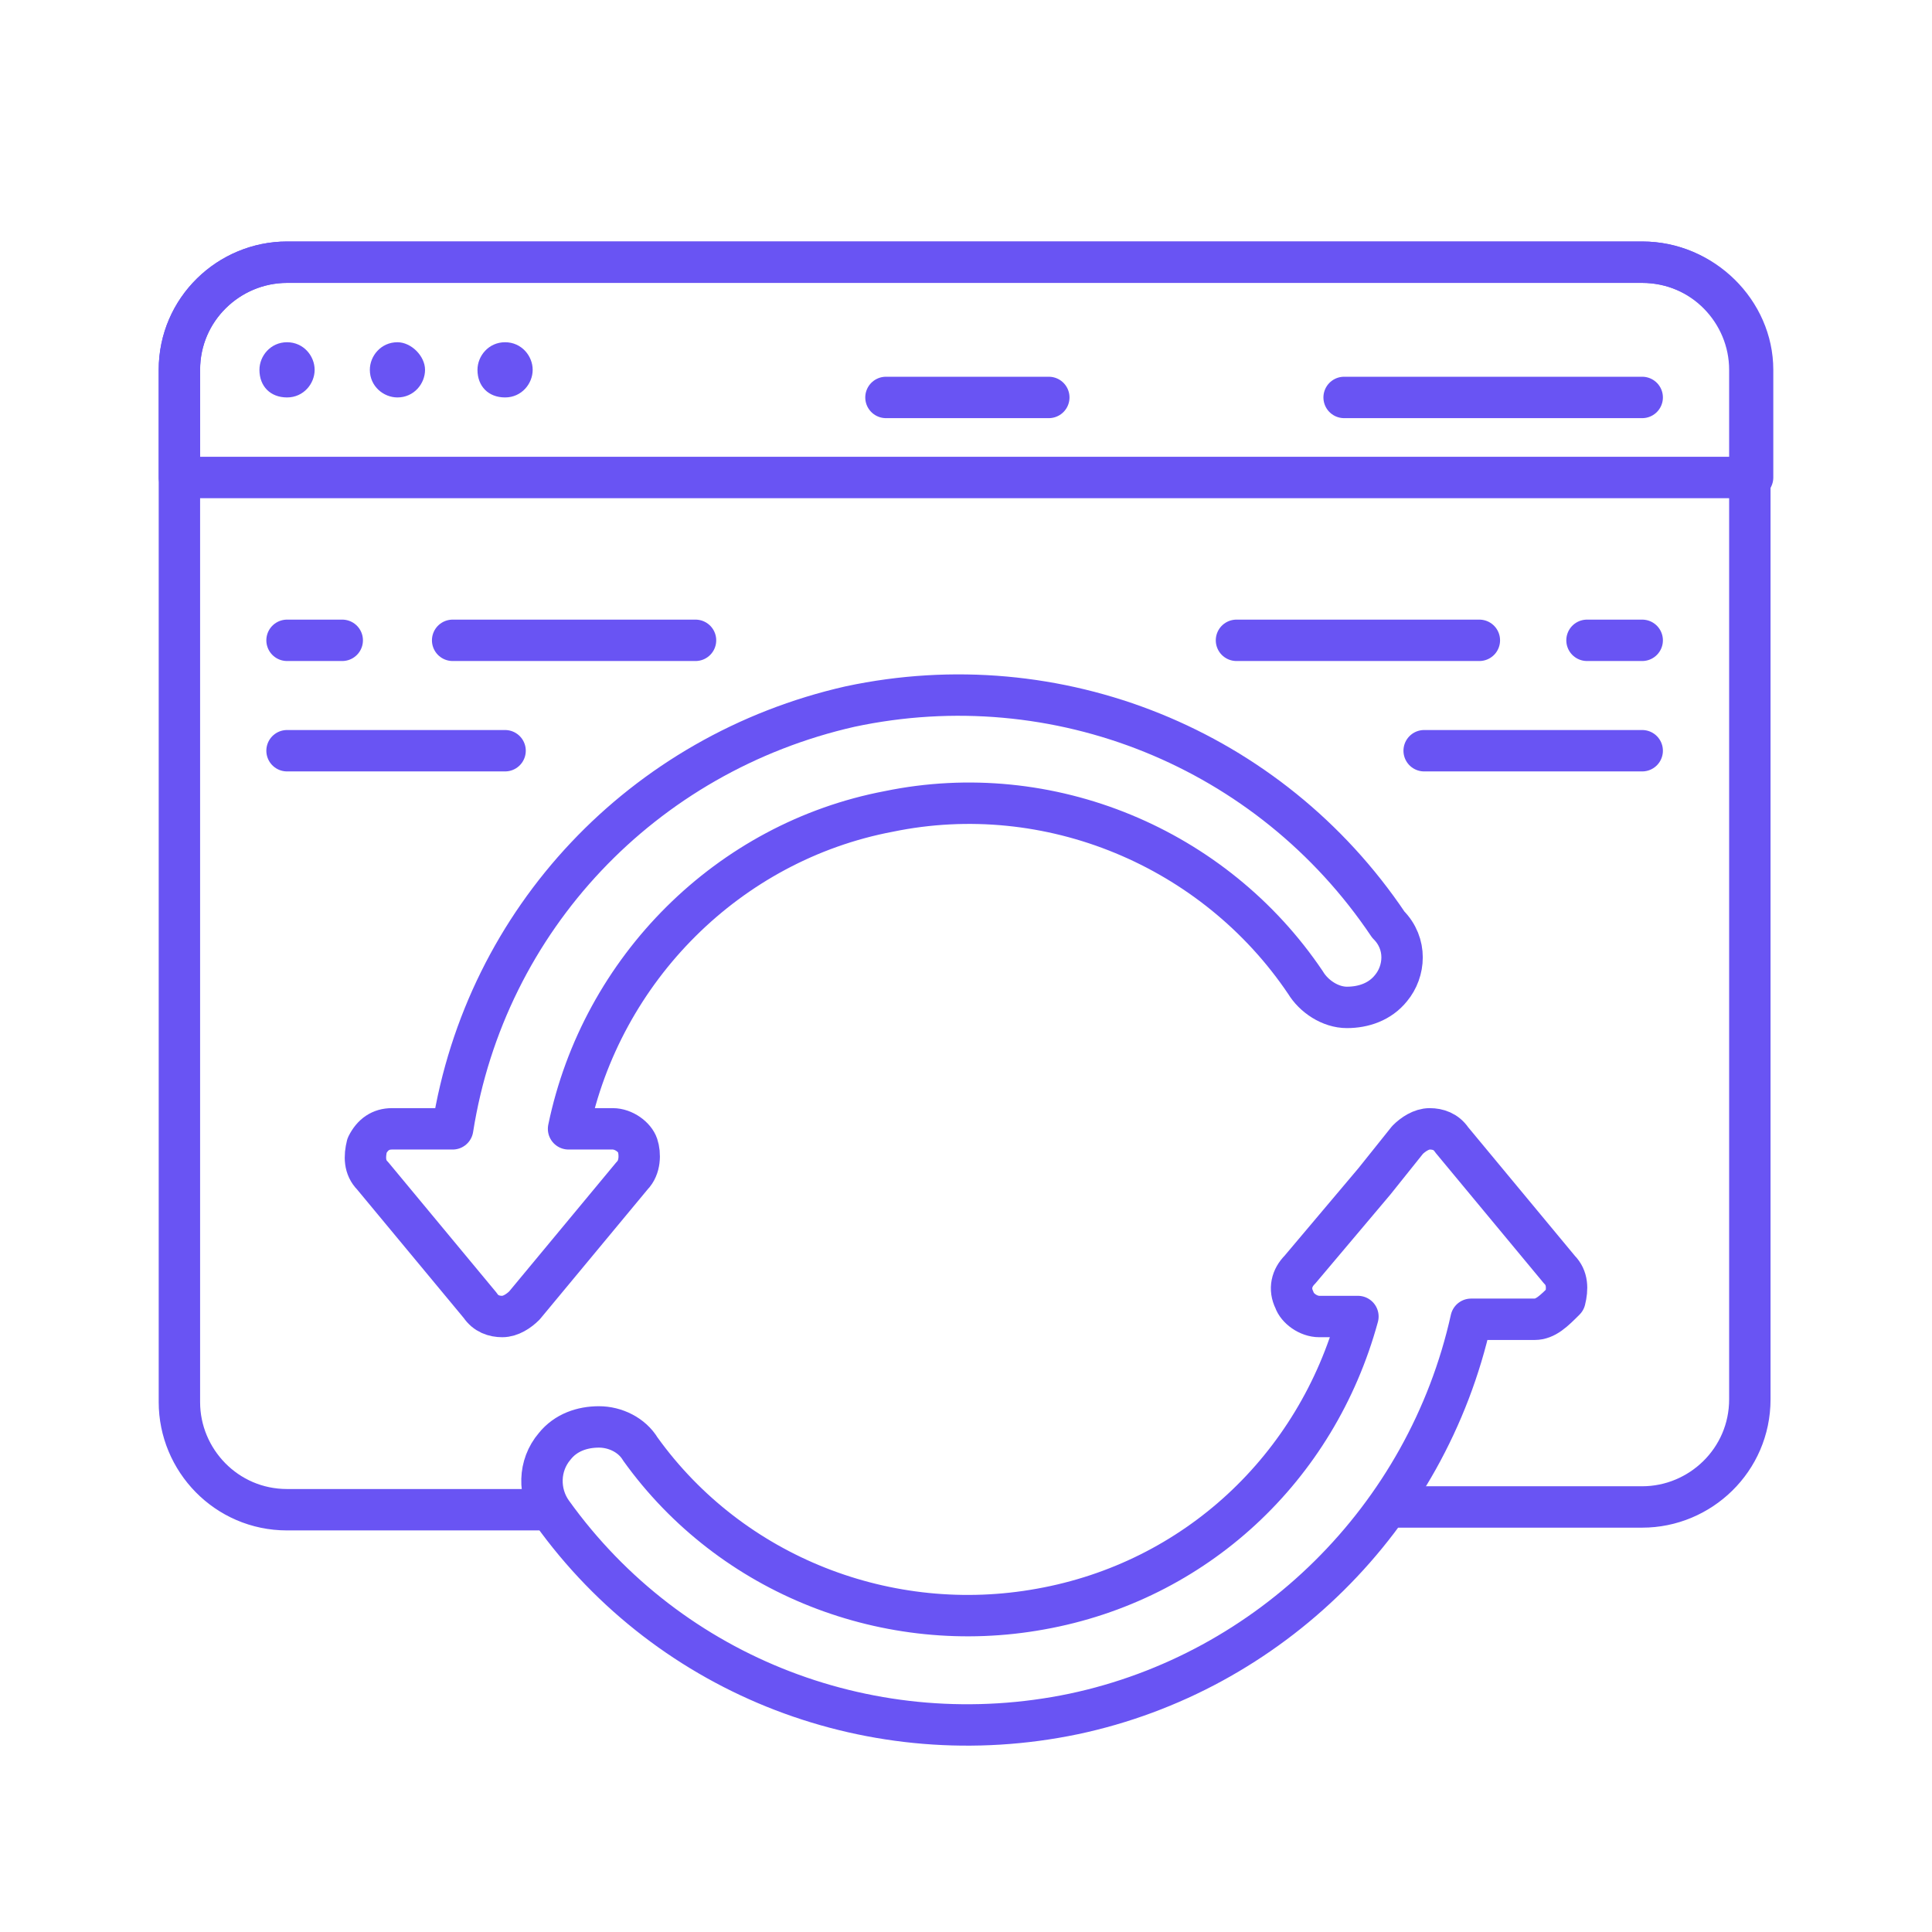 <?xml version="1.0" encoding="utf-8"?>
<!-- Generator: Adobe Illustrator 27.2.0, SVG Export Plug-In . SVG Version: 6.00 Build 0)  -->
<svg version="1.1" id="Layer_1" xmlns="http://www.w3.org/2000/svg" xmlns:xlink="http://www.w3.org/1999/xlink" x="0px" y="0px"
	 viewBox="0 0 70 70" style="enable-background:new 0 0 70 70;" xml:space="preserve">
<style type="text/css">
	.st0{fill:none;stroke:#6954F3;stroke-width:1.5;stroke-linecap:round;stroke-linejoin:round;stroke-miterlimit:10;}
	.st1{fill:#6954F3;}
</style>
<g>
	<path class="st0" d="M19.5,54.7h-9.1c-2.2,0-3.9-1.8-3.9-3.9V13.4c0-2.2,1.8-3.9,3.9-3.9l0,0h49.1c2.2,0,3.9,1.8,3.9,3.9v37.3
		c0,2.2-1.8,3.9-3.9,3.9h-8.8"/>
	<path class="st0" d="M10.5,9.5"/>
	<path class="st0" d="M63.5,13.4v3.9H6.5v-3.9c0-2.2,1.8-3.9,3.9-3.9h49.1C61.7,9.5,63.5,11.3,63.5,13.4L63.5,13.4z"/>
	<path class="st0" d="M32.1,14.4h5.9"/>
	<path class="st0" d="M48.7,14.4h10.8"/>
	<path class="st1" d="M11.4,13.4c0,0.5-0.4,1-1,1s-1-0.4-1-1c0-0.5,0.4-1,1-1C11,12.4,11.4,12.9,11.4,13.4L11.4,13.4z"/>
	<path class="st1" d="M15.4,13.4c0,0.5-0.4,1-1,1c-0.5,0-1-0.4-1-1c0-0.5,0.4-1,1-1C14.9,12.4,15.4,12.9,15.4,13.4L15.4,13.4z"/>
	<path class="st1" d="M19.3,13.4c0,0.5-0.4,1-1,1s-1-0.4-1-1c0-0.5,0.4-1,1-1C18.9,12.4,19.3,12.9,19.3,13.4L19.3,13.4z"/>
	<path class="st0" d="M55.6,47.8h-2.3C51.7,55,46,60.6,38.9,62.1c-7.2,1.5-14.6-1.3-18.9-7.3c-0.5-0.7-0.5-1.7,0.1-2.4
		c0.4-0.5,1-0.7,1.6-0.7c0.6,0,1.2,0.3,1.5,0.8c3.3,4.6,9,6.8,14.5,5.8c5.6-1,10-5.1,11.5-10.6h-1.4c-0.4,0-0.8-0.3-0.9-0.6
		c-0.2-0.4-0.1-0.8,0.2-1.1l2.7-3.2v0l1.2-1.5c0.2-0.2,0.5-0.4,0.8-0.4c0.3,0,0.6,0.1,0.8,0.4l3.9,4.7c0.3,0.3,0.3,0.7,0.2,1.1
		C56.3,47.5,56,47.8,55.6,47.8L55.6,47.8z"/>
	<path class="st0" d="M50.4,35.8L50.4,35.8c-0.4,0.5-1,0.7-1.6,0.7c-0.6,0-1.2-0.4-1.5-0.9c-3.3-4.9-9.3-7.4-15.1-6.2
		c-5.8,1.1-10.4,5.7-11.6,11.5h1.6c0.4,0,0.8,0.3,0.9,0.6s0.1,0.8-0.2,1.1l-3.9,4.7c-0.2,0.2-0.5,0.4-0.8,0.4s-0.6-0.1-0.8-0.4
		l-3.9-4.7c-0.3-0.3-0.3-0.7-0.2-1.1c0.2-0.4,0.5-0.6,0.9-0.6h2.2c1.2-7.6,6.9-13.6,14.4-15.3c7.5-1.6,15.2,1.5,19.5,7.9
		C51,34.2,50.9,35.2,50.4,35.8L50.4,35.8z"/>
	<path class="st0" d="M50.4,35.8"/>
	<path class="st0" d="M12.4,23.2L12.4,23.2h-2"/>
	<path class="st0" d="M25.2,23.2L25.2,23.2h-8.8"/>
	<path class="st0" d="M18.3,27.2L18.3,27.2h-7.9"/>
	<path class="st0" d="M59.5,23.2L59.5,23.2h-2"/>
	<path class="st0" d="M53.6,23.2L53.6,23.2h-8.8"/>
	<path class="st0" d="M59.5,27.2L59.5,27.2h-7.9"/>
</g>
</svg>
